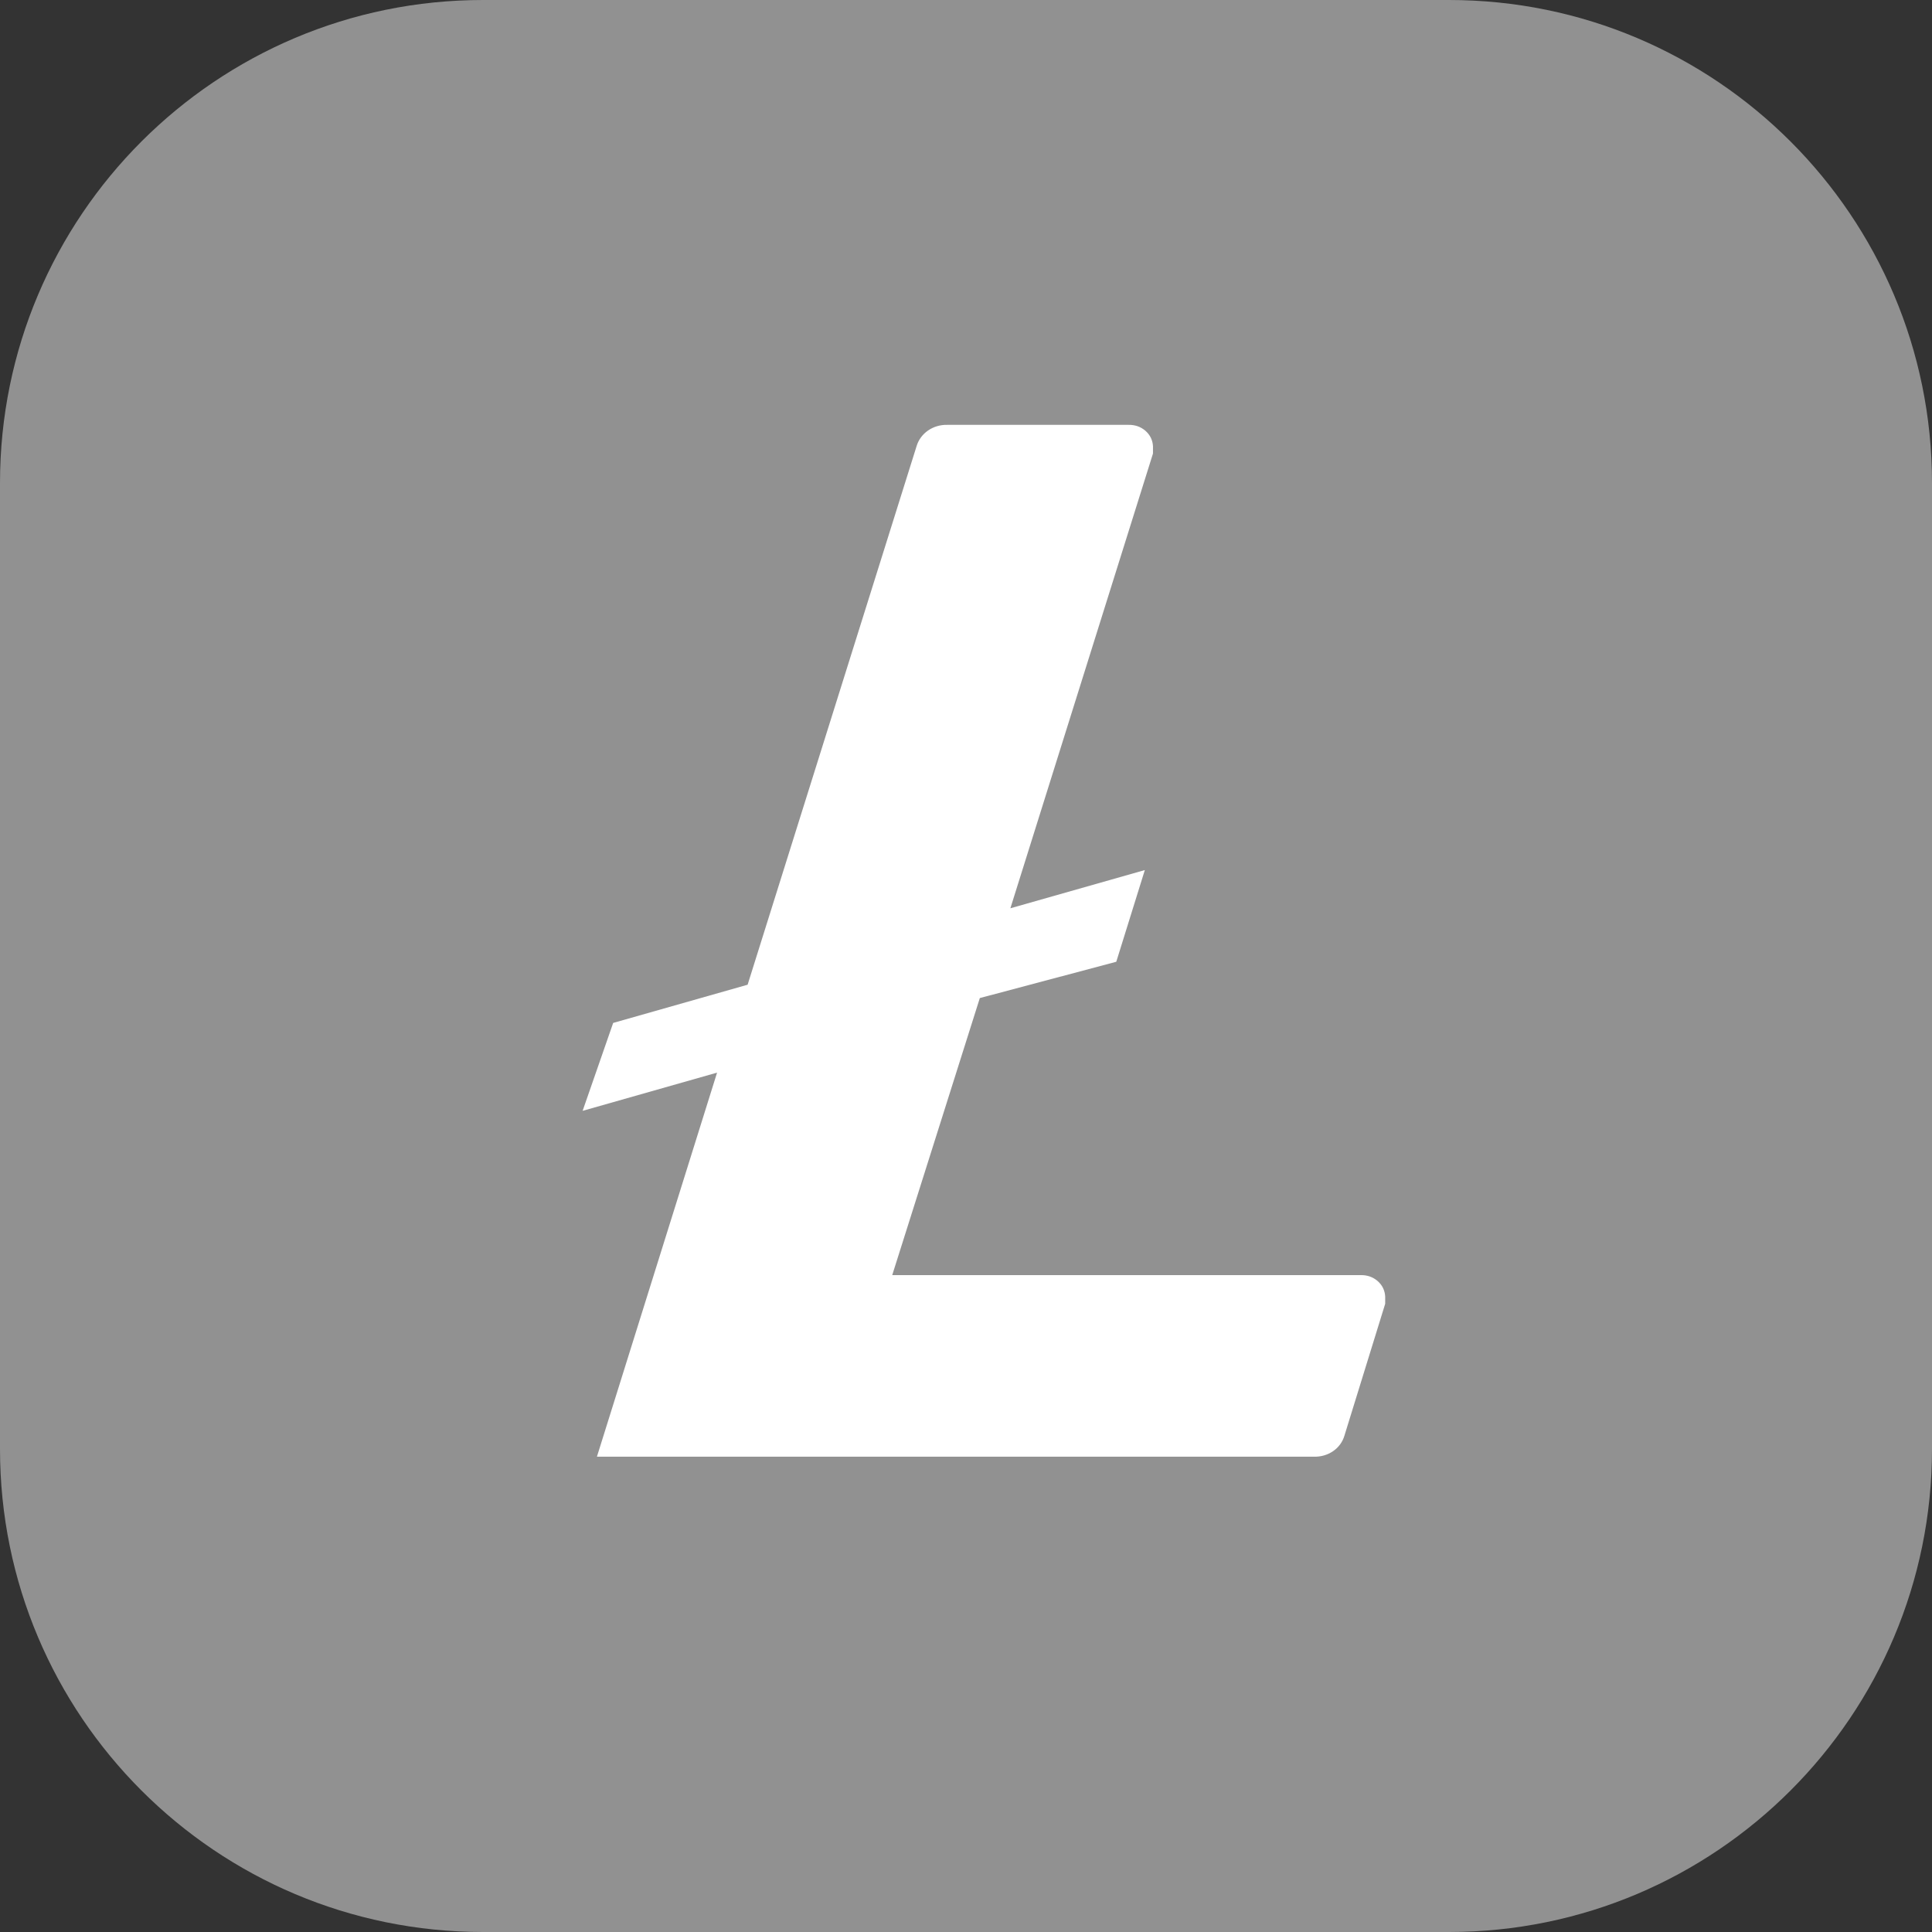 <svg width="32" height="32" viewBox="0 0 32 32" fill="none" xmlns="http://www.w3.org/2000/svg">
<rect x="0" y="0" width="32" height="32" fill="#333333" stroke="none"/>
<path d="M0 8C0 3.582 3.582 0 8 0H24C28.418 0 32 3.582 32 8V24C32 28.418 28.418 32 24 32H8C3.582 32 0 28.418 0 24V8Z" fill="#919191"/>
<path d="M16.229 16.531L14.778 21.12H22.538C22.589 21.119 22.64 21.126 22.689 21.143C22.737 21.16 22.781 21.186 22.819 21.219C22.856 21.252 22.887 21.291 22.908 21.335C22.929 21.379 22.941 21.427 22.943 21.475V21.595L22.268 23.779C22.238 23.882 22.172 23.973 22.08 24.036C21.988 24.099 21.876 24.131 21.762 24.127H9.887L11.877 17.766L9.65 18.399L10.156 16.943L12.383 16.31L15.183 7.385C15.214 7.283 15.281 7.193 15.372 7.13C15.464 7.067 15.576 7.034 15.689 7.037H18.692C18.743 7.036 18.794 7.043 18.843 7.06C18.891 7.077 18.935 7.103 18.973 7.136C19.01 7.169 19.041 7.208 19.062 7.252C19.083 7.296 19.095 7.344 19.097 7.392V7.512L16.735 15.044L18.962 14.411L18.489 15.93L16.229 16.531Z" fill="white"/>
</svg>
